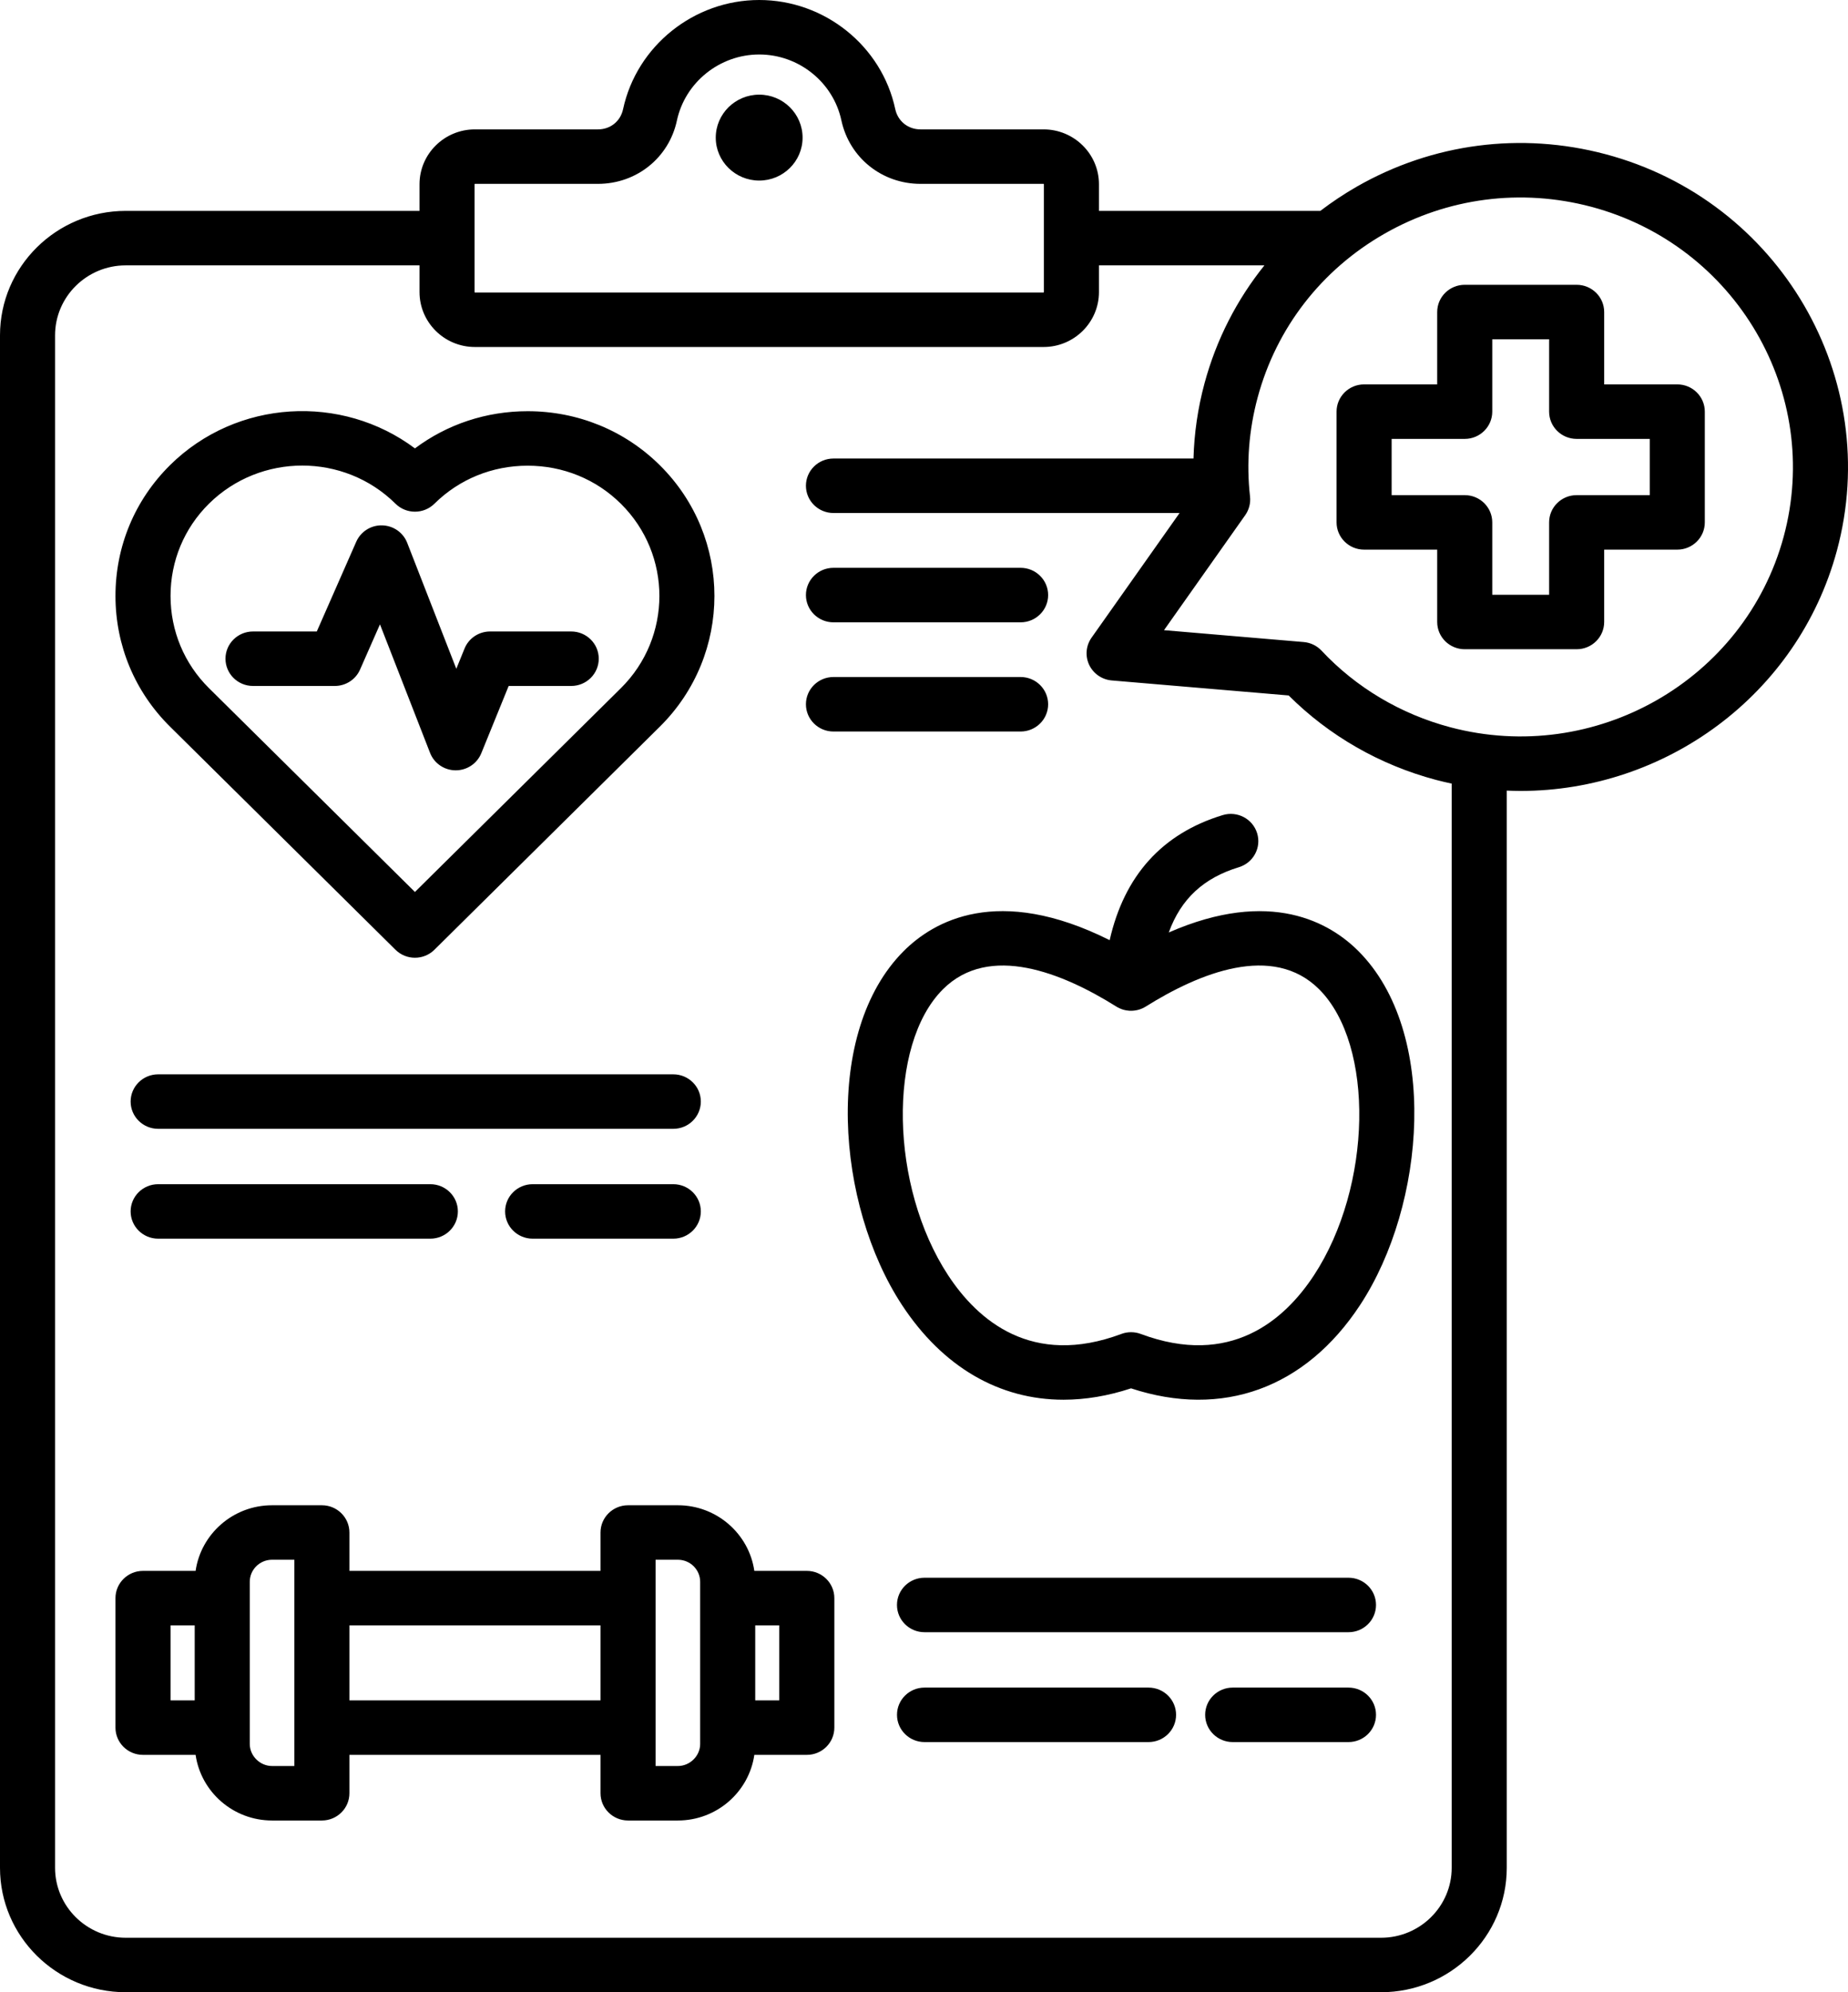 <svg width="64" height="69" viewBox="0 0 64 69" fill="none" xmlns="http://www.w3.org/2000/svg">
<path d="M24.788 4.768C24.788 3.946 25.464 3.278 26.294 3.278C27.122 3.278 27.795 3.946 27.795 4.768C27.795 5.587 27.122 6.254 26.294 6.254C25.464 6.254 24.788 5.587 24.788 4.768ZM5.892 25.17C4.672 23.965 4 22.357 3.999 20.641C3.999 18.925 4.669 17.317 5.888 16.111C5.888 16.111 5.888 16.111 5.888 16.11C8.2 13.826 11.837 13.633 14.37 15.53C15.486 14.694 16.842 14.242 18.273 14.242C20.006 14.242 21.631 14.906 22.849 16.111C25.373 18.609 25.373 22.672 22.849 25.17L15.045 32.894C14.858 33.079 14.614 33.171 14.37 33.171C14.127 33.171 13.882 33.079 13.696 32.894L5.892 25.17ZM5.906 20.64C5.907 21.851 6.38 22.986 7.239 23.835L14.37 30.893L21.501 23.836C23.281 22.074 23.281 19.207 21.501 17.446C20.643 16.596 19.497 16.129 18.273 16.129C17.049 16.129 15.903 16.596 15.045 17.446C14.672 17.814 14.069 17.814 13.697 17.446C11.917 15.684 9.019 15.685 7.236 17.446C6.378 18.295 5.906 19.43 5.906 20.64ZM8.762 23.758H11.595C11.975 23.758 12.318 23.535 12.469 23.191L13.159 21.624L14.894 26.076C15.035 26.438 15.385 26.677 15.776 26.68C15.779 26.68 15.781 26.68 15.783 26.68C16.172 26.68 16.522 26.446 16.668 26.089L17.616 23.758H19.782C20.309 23.758 20.736 23.335 20.736 22.814C20.736 22.293 20.309 21.871 19.782 21.871H16.972C16.583 21.871 16.233 22.105 16.088 22.462L15.803 23.163L14.102 18.8C13.963 18.443 13.62 18.204 13.233 18.196C12.848 18.186 12.493 18.411 12.338 18.762L10.971 21.871H8.762C8.236 21.871 7.809 22.293 7.809 22.814C7.809 23.335 8.235 23.758 8.762 23.758ZM47.044 32.94C49.843 35.743 49.384 41.723 47.104 45.197C45.208 48.085 42.332 49.125 39.17 48.085C38.369 48.349 37.585 48.479 36.831 48.479C34.613 48.479 32.652 47.352 31.237 45.197C28.957 41.723 28.498 35.743 31.297 32.94C32.322 31.914 34.548 30.617 38.43 32.562C38.937 30.326 40.247 28.87 42.344 28.231C42.848 28.078 43.381 28.357 43.536 28.855C43.691 29.353 43.409 29.881 42.906 30.035C41.687 30.406 40.901 31.127 40.477 32.296C44.01 30.747 46.07 31.965 47.044 32.94ZM45.687 34.266C44.079 32.656 41.533 33.701 39.681 34.861C39.646 34.883 39.609 34.902 39.571 34.92C39.564 34.923 39.557 34.926 39.549 34.93C39.512 34.946 39.474 34.96 39.434 34.971C39.433 34.972 39.432 34.972 39.431 34.972C39.394 34.983 39.355 34.99 39.316 34.996C39.308 34.998 39.3 34.999 39.291 35C39.252 35.005 39.212 35.008 39.171 35.008C39.149 35.008 39.126 35.007 39.103 35.006C39.087 35.005 39.072 35.002 39.057 35C39.047 34.999 39.037 34.998 39.026 34.997C38.986 34.99 38.946 34.983 38.908 34.972C38.907 34.971 38.906 34.971 38.905 34.971C38.866 34.96 38.829 34.946 38.793 34.93C38.785 34.927 38.777 34.923 38.769 34.92C38.732 34.903 38.695 34.884 38.66 34.862H38.66C38.659 34.861 38.658 34.86 38.656 34.859C36.804 33.7 34.261 32.657 32.653 34.266C30.73 36.192 30.82 41.097 32.836 44.169C33.863 45.734 35.738 47.358 38.834 46.201C38.942 46.16 39.056 46.14 39.17 46.14C39.285 46.14 39.399 46.16 39.507 46.201C42.603 47.357 44.477 45.734 45.505 44.169C47.52 41.097 47.611 36.193 45.687 34.266ZM23.318 37.209H5.477C4.951 37.209 4.524 37.631 4.524 38.152C4.524 38.673 4.951 39.096 5.477 39.096H23.318C23.844 39.096 24.271 38.673 24.271 38.152C24.271 37.631 23.844 37.209 23.318 37.209ZM5.477 41.014C4.951 41.014 4.524 41.436 4.524 41.957C4.524 42.478 4.951 42.901 5.477 42.901H14.903C15.43 42.901 15.857 42.478 15.857 41.957C15.857 41.436 15.43 41.014 14.903 41.014H5.477ZM23.318 41.014H18.447C17.92 41.014 17.493 41.436 17.493 41.957C17.493 42.478 17.92 42.901 18.447 42.901H23.318C23.844 42.901 24.271 42.478 24.271 41.957C24.271 41.436 23.844 41.014 23.318 41.014ZM46.701 54.644H32.018C31.491 54.644 31.064 55.066 31.064 55.587C31.064 56.109 31.491 56.531 32.018 56.531H46.701C47.228 56.531 47.654 56.108 47.654 55.587C47.654 55.066 47.228 54.644 46.701 54.644ZM39.776 58.449H32.018C31.491 58.449 31.065 58.871 31.065 59.392C31.065 59.913 31.491 60.336 32.018 60.336H39.776C40.303 60.336 40.73 59.913 40.73 59.392C40.73 58.871 40.303 58.449 39.776 58.449ZM46.701 58.449H42.691C42.164 58.449 41.737 58.871 41.737 59.392C41.737 59.913 42.164 60.336 42.691 60.336H46.701C47.228 60.336 47.654 59.913 47.654 59.392C47.654 58.871 47.228 58.449 46.701 58.449ZM28.895 55.35V59.836C28.895 60.357 28.468 60.779 27.942 60.779H26.124C25.938 62.062 24.823 63.052 23.476 63.052H21.751C21.224 63.052 20.797 62.63 20.797 62.108V60.779H12.101V62.108C12.101 62.63 11.674 63.052 11.148 63.052H9.422C8.075 63.052 6.96 62.062 6.774 60.779H4.952C4.426 60.779 3.999 60.357 3.999 59.836V55.35C3.999 54.829 4.426 54.407 4.952 54.407H6.774C6.96 53.124 8.075 52.134 9.422 52.134H11.148C11.674 52.134 12.101 52.557 12.101 53.078V54.407H20.797V53.078C20.797 52.556 21.224 52.134 21.751 52.134H23.476C24.823 52.134 25.938 53.124 26.124 54.407H27.942C28.468 54.407 28.895 54.829 28.895 55.35ZM5.906 58.892H6.743V56.294H5.906V58.892ZM10.194 59.835V55.35V54.021H9.422C8.996 54.021 8.65 54.364 8.65 54.785V55.35V59.835V60.401C8.65 60.815 9.004 61.165 9.422 61.165H10.194V59.835ZM20.797 58.892V56.294H12.101V58.892H20.797ZM24.248 59.835V55.35V54.785C24.248 54.364 23.902 54.021 23.476 54.021H22.704V55.35V59.835V61.165H23.476C23.895 61.165 24.248 60.815 24.248 60.401V59.835ZM26.988 56.294H26.155V58.892H26.988V56.294ZM28.864 21.554H35.345C35.872 21.554 36.299 21.131 36.299 20.61C36.299 20.089 35.872 19.666 35.345 19.666H28.864C28.338 19.666 27.911 20.089 27.911 20.61C27.911 21.131 28.338 21.554 28.864 21.554ZM28.864 25.336H35.345C35.872 25.336 36.299 24.913 36.299 24.392C36.299 23.871 35.872 23.448 35.345 23.448H28.864C28.338 23.448 27.911 23.871 27.911 24.392C27.911 24.913 28.338 25.336 28.864 25.336ZM63.614 19.077C62.256 24.084 57.664 27.394 52.66 27.394C52.501 27.394 52.342 27.389 52.182 27.382V64.691C52.182 67.067 50.229 69 47.828 69H4.354C1.953 69 0 67.067 0 64.691V11.613C0 9.237 1.953 7.304 4.354 7.304H14.529V6.38C14.529 5.333 15.389 4.481 16.447 4.481H20.709C21.14 4.481 21.489 4.2 21.578 3.782C22.05 1.59 24.033 0 26.294 0C28.557 0 30.539 1.591 31.005 3.782C31.096 4.199 31.447 4.481 31.879 4.481H36.14C37.198 4.481 38.059 5.333 38.059 6.38V7.304H45.726C46.127 6.998 46.55 6.715 46.996 6.46C49.618 4.962 52.673 4.564 55.598 5.339C55.598 5.339 55.598 5.339 55.598 5.339C61.633 6.941 65.229 13.104 63.614 19.077ZM16.436 10.116C16.436 10.126 16.445 10.131 16.446 10.131H36.14C36.142 10.131 36.152 10.123 36.152 10.116V6.38C36.151 6.376 36.145 6.368 36.14 6.368H31.879C30.547 6.368 29.421 5.467 29.14 4.175C28.858 2.848 27.661 1.887 26.294 1.887C24.927 1.887 23.728 2.849 23.443 4.173C23.168 5.465 22.043 6.368 20.708 6.368H16.447C16.441 6.368 16.435 6.374 16.435 6.38V10.116H16.436ZM50.275 27.14C50.094 27.101 49.913 27.059 49.731 27.011C47.787 26.494 46.031 25.486 44.629 24.087L38.502 23.567C38.163 23.538 37.865 23.332 37.72 23.027C37.576 22.721 37.607 22.363 37.802 22.087L40.851 17.768H28.865C28.338 17.768 27.911 17.345 27.911 16.824C27.911 16.303 28.338 15.881 28.865 15.881H41.333C41.357 15.006 41.483 14.133 41.716 13.272C42.124 11.76 42.834 10.38 43.789 9.191H38.059V10.116C38.059 11.165 37.198 12.018 36.141 12.018H16.447C15.389 12.018 14.529 11.165 14.529 10.116V9.191H4.354C3.005 9.191 1.907 10.278 1.907 11.614V64.691C1.907 66.026 3.005 67.113 4.354 67.113H47.828C49.177 67.113 50.275 66.026 50.275 64.691V27.14H50.275ZM55.105 7.161C52.671 6.517 50.13 6.848 47.949 8.094C45.768 9.34 44.208 11.352 43.557 13.759C43.251 14.893 43.161 16.05 43.291 17.197C43.316 17.425 43.257 17.654 43.125 17.842L40.312 21.826L45.15 22.237C45.386 22.257 45.606 22.363 45.767 22.535C46.965 23.814 48.507 24.731 50.225 25.188C55.245 26.518 60.425 23.558 61.772 18.589C63.115 13.621 60.124 8.495 55.105 7.161ZM59.041 14.257V18.092C59.041 18.614 58.614 19.036 58.088 19.036H55.556V21.542C55.556 22.063 55.129 22.486 54.602 22.486H50.727C50.2 22.486 49.773 22.063 49.773 21.542V19.036H47.241C46.715 19.036 46.288 18.613 46.288 18.092V14.257C46.288 13.736 46.715 13.313 47.241 13.313H49.773V10.807C49.773 10.286 50.2 9.864 50.727 9.864H54.602C55.129 9.864 55.556 10.286 55.556 10.807V13.313H58.088C58.614 13.313 59.041 13.736 59.041 14.257ZM57.134 15.201H54.602C54.076 15.201 53.649 14.778 53.649 14.257V11.751H51.68V14.257C51.68 14.778 51.253 15.201 50.727 15.201H48.195V17.149H50.727C51.253 17.149 51.68 17.571 51.68 18.092V20.599H53.649V18.092C53.649 17.571 54.076 17.149 54.602 17.149H57.134V15.201Z" fill="black"/>
</svg>
